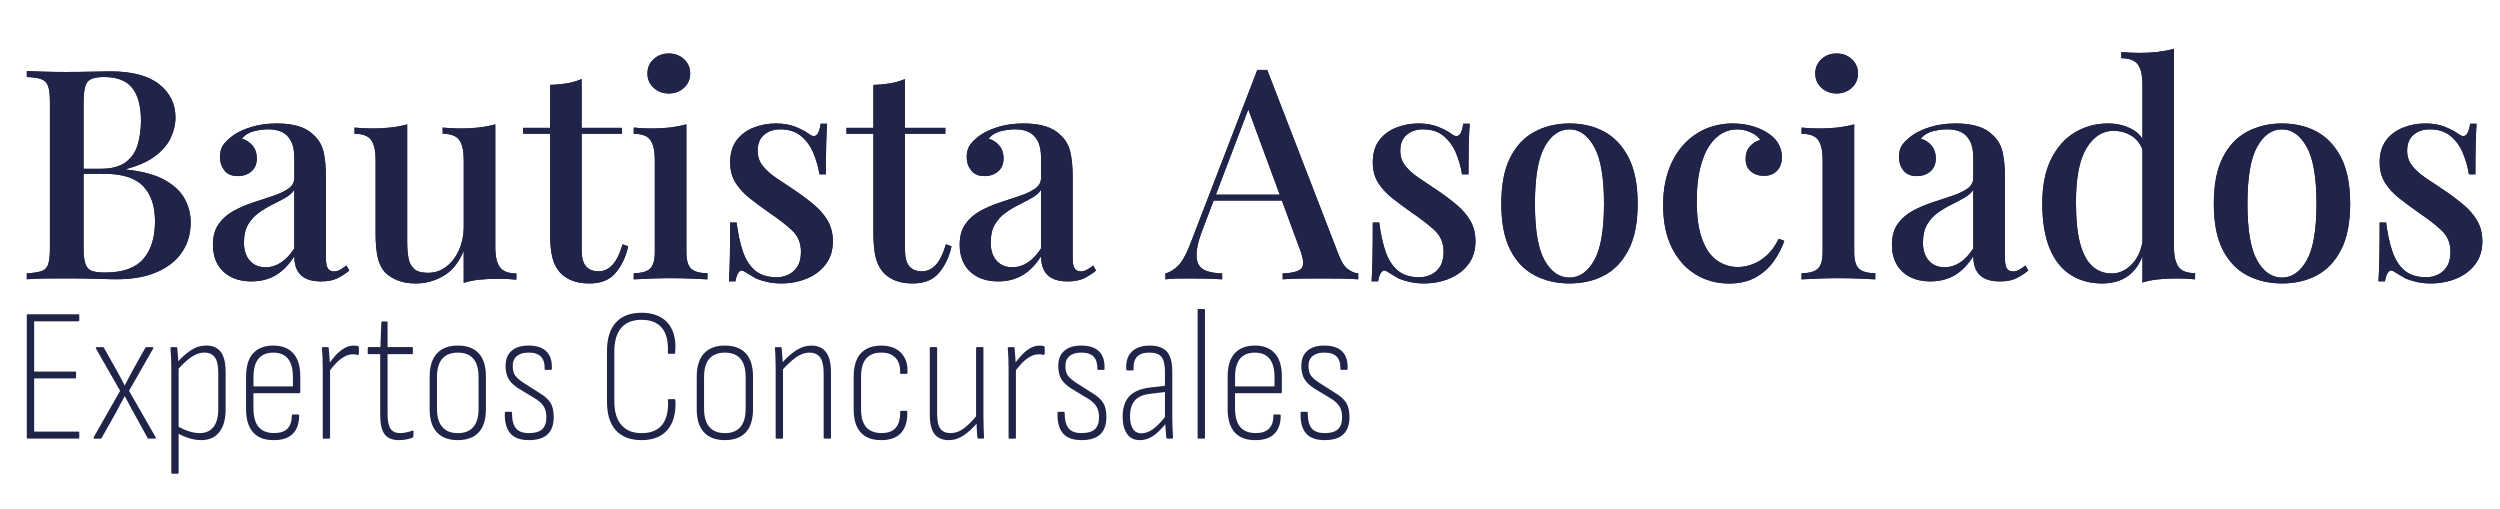 <svg xmlns="http://www.w3.org/2000/svg" width="280" height="57" viewBox="0 0 280 57" fill="none"><path d="M3.004 7.963C3.507 7.986 4.157 8.009 4.955 8.028C5.753 8.051 6.544 8.062 7.331 8.062C8.378 8.062 9.381 8.051 10.33 8.028C11.279 8.005 11.953 7.994 12.346 7.994C14.793 7.994 16.623 8.477 17.834 9.442C19.048 10.408 19.653 11.651 19.653 13.164C19.653 13.931 19.471 14.695 19.112 15.452C18.753 16.208 18.167 16.889 17.357 17.493C16.548 18.097 15.477 18.576 14.146 18.926V18.991C15.98 19.188 17.425 19.584 18.473 20.177C19.521 20.77 20.266 21.477 20.701 22.302C21.139 23.126 21.355 23.985 21.355 24.886C21.355 26.183 21.026 27.308 20.372 28.262C19.717 29.216 18.772 29.957 17.535 30.485C16.302 31.014 14.819 31.276 13.095 31.276C12.614 31.276 11.888 31.261 10.916 31.227C9.944 31.192 8.768 31.177 7.395 31.177C6.563 31.177 5.75 31.181 4.952 31.192C4.154 31.204 3.503 31.23 3 31.276V30.619C3.741 30.573 4.301 30.485 4.672 30.356C5.042 30.223 5.288 29.961 5.409 29.566C5.53 29.17 5.591 28.577 5.591 27.787V11.457C5.591 10.643 5.527 10.046 5.394 9.663C5.262 9.279 5.012 9.016 4.641 8.872C4.271 8.728 3.722 8.648 3.004 8.625V7.963ZM11.658 8.625C10.697 8.625 10.073 8.811 9.789 9.184C9.505 9.556 9.362 10.316 9.362 11.457V27.794C9.362 28.562 9.426 29.144 9.558 29.539C9.691 29.934 9.925 30.197 10.262 30.33C10.602 30.463 11.098 30.527 11.752 30.527C13.719 30.527 15.145 30.029 16.03 29.03C16.919 28.03 17.361 26.608 17.361 24.765C17.361 23.073 16.919 21.766 16.034 20.846C15.148 19.922 13.688 19.462 11.658 19.462H8.48V18.903H11.298C12.501 18.903 13.428 18.656 14.086 18.162C14.74 17.668 15.19 17.01 15.428 16.185C15.67 15.361 15.788 14.479 15.788 13.532C15.788 11.909 15.466 10.681 14.819 9.86C14.176 9.035 13.121 8.625 11.658 8.625Z" fill="#212449"></path><path d="M28.174 31.515C27.255 31.515 26.469 31.341 25.814 30.987C25.16 30.634 24.668 30.155 24.339 29.539C24.01 28.923 23.848 28.22 23.848 27.429C23.848 26.464 24.067 25.677 24.502 25.073C24.937 24.468 25.5 23.982 26.189 23.605C26.877 23.233 27.607 22.921 28.386 22.666C29.162 22.416 29.895 22.172 30.584 21.94C31.272 21.708 31.839 21.442 32.289 21.134C32.736 20.827 32.963 20.42 32.963 19.914V17.675C32.963 16.885 32.838 16.254 32.584 15.782C32.331 15.311 31.994 14.977 31.567 14.779C31.14 14.581 30.633 14.482 30.043 14.482C29.54 14.482 29.006 14.555 28.435 14.695C27.868 14.84 27.418 15.117 27.093 15.535C27.573 15.668 27.97 15.927 28.288 16.311C28.605 16.695 28.764 17.174 28.764 17.744C28.764 18.36 28.56 18.842 28.159 19.192C27.755 19.542 27.248 19.72 26.635 19.72C25.958 19.72 25.455 19.508 25.126 19.078C24.797 18.648 24.634 18.151 24.634 17.58C24.634 16.987 24.782 16.505 25.077 16.132C25.372 15.76 25.758 15.406 26.242 15.079C26.767 14.729 27.437 14.433 28.258 14.19C29.078 13.95 29.99 13.829 30.996 13.829C31.934 13.829 32.751 13.931 33.439 14.14C34.127 14.349 34.702 14.684 35.16 15.144C35.705 15.649 36.068 16.28 36.242 17.037C36.416 17.793 36.503 18.713 36.503 19.789V28.881C36.503 29.429 36.575 29.82 36.715 30.052C36.858 30.284 37.093 30.398 37.418 30.398C37.637 30.398 37.849 30.345 38.057 30.235C38.265 30.124 38.511 29.961 38.795 29.74L39.124 30.299C38.666 30.672 38.201 30.968 37.732 31.189C37.263 31.409 36.665 31.519 35.947 31.519C35.247 31.519 34.68 31.409 34.241 31.189C33.802 30.968 33.481 30.649 33.273 30.235C33.065 29.816 32.963 29.303 32.963 28.687C32.395 29.611 31.718 30.314 30.932 30.797C30.141 31.272 29.222 31.515 28.174 31.515ZM29.748 29.934C30.36 29.934 30.932 29.759 31.469 29.406C32.006 29.056 32.501 28.528 32.959 27.825V21.271C32.717 21.621 32.369 21.925 31.911 22.176C31.453 22.431 30.962 22.685 30.436 22.951C29.91 23.214 29.415 23.518 28.946 23.856C28.477 24.198 28.087 24.631 27.781 25.156C27.475 25.684 27.323 26.354 27.323 27.167C27.323 28.022 27.543 28.699 27.978 29.193C28.416 29.687 29.003 29.934 29.748 29.934Z" fill="#212449"></path><path d="M55.474 13.928V27.73C55.474 28.718 55.645 29.448 55.981 29.919C56.322 30.39 56.938 30.626 57.834 30.626V31.318C57.157 31.253 56.48 31.219 55.803 31.219C55.081 31.219 54.393 31.253 53.738 31.318C53.084 31.383 52.483 31.504 51.934 31.679V28.091C51.389 29.41 50.629 30.349 49.657 30.907C48.685 31.466 47.664 31.747 46.594 31.747C45.784 31.747 45.096 31.633 44.529 31.401C43.961 31.17 43.492 30.869 43.118 30.497C42.724 30.06 42.452 29.493 42.297 28.802C42.146 28.11 42.066 27.235 42.066 26.183V17.881C42.066 16.892 41.904 16.163 41.575 15.691C41.246 15.22 40.625 14.984 39.706 14.984V14.292C40.406 14.357 41.083 14.391 41.737 14.391C42.46 14.391 43.148 14.353 43.802 14.277C44.457 14.201 45.058 14.087 45.606 13.931V27.102C45.606 27.741 45.648 28.323 45.739 28.847C45.826 29.375 46.034 29.79 46.363 30.098C46.692 30.406 47.214 30.558 47.936 30.558C48.7 30.558 49.385 30.326 49.986 29.866C50.588 29.406 51.06 28.779 51.412 27.988C51.76 27.197 51.938 26.308 51.938 25.32V17.881C51.938 16.892 51.775 16.163 51.446 15.691C51.117 15.22 50.497 14.984 49.578 14.984V14.292C50.278 14.357 50.955 14.391 51.609 14.391C52.331 14.391 53.02 14.353 53.674 14.277C54.328 14.197 54.926 14.079 55.474 13.928Z" fill="#212449"></path><path d="M65.142 8.853V14.319H69.665V14.977H65.142V27.92C65.142 28.82 65.304 29.455 65.633 29.832C65.962 30.204 66.431 30.39 67.044 30.39C67.611 30.39 68.118 30.159 68.568 29.698C69.015 29.239 69.404 28.459 69.733 27.361L70.357 27.593C70.096 28.756 69.631 29.74 68.965 30.542C68.3 31.345 67.32 31.744 66.03 31.744C65.289 31.744 64.665 31.648 64.162 31.462C63.659 31.276 63.224 31.006 62.85 30.656C62.369 30.151 62.04 29.547 61.866 28.843C61.692 28.14 61.605 27.209 61.605 26.042V14.98H58.591V14.323H61.605V9.514C62.282 9.492 62.918 9.431 63.508 9.332C64.094 9.233 64.639 9.073 65.142 8.853Z" fill="#212449"></path><path d="M76.874 13.928V28.224C76.874 29.147 77.055 29.771 77.415 30.101C77.774 30.432 78.383 30.596 79.234 30.596V31.287C78.863 31.265 78.288 31.238 77.513 31.204C76.738 31.17 75.944 31.154 75.138 31.154C74.351 31.154 73.561 31.17 72.763 31.204C71.965 31.238 71.371 31.265 70.978 31.287V30.596C71.829 30.596 72.438 30.432 72.797 30.101C73.156 29.771 73.338 29.147 73.338 28.224V17.881C73.338 16.892 73.175 16.163 72.846 15.691C72.517 15.22 71.897 14.984 70.978 14.984V14.292C71.677 14.357 72.354 14.391 73.009 14.391C73.75 14.391 74.446 14.353 75.089 14.277C75.732 14.197 76.329 14.079 76.874 13.928ZM74.907 5.991C75.584 5.991 76.152 6.203 76.613 6.633C77.071 7.063 77.301 7.595 77.301 8.229C77.301 8.868 77.071 9.4 76.613 9.826C76.155 10.255 75.584 10.468 74.907 10.468C74.23 10.468 73.663 10.255 73.201 9.826C72.744 9.396 72.513 8.864 72.513 8.229C72.513 7.595 72.744 7.059 73.201 6.633C73.663 6.203 74.23 5.991 74.907 5.991Z" fill="#212449"></path><path d="M86.901 13.829C87.774 13.829 88.534 13.966 89.177 14.239C89.82 14.513 90.286 14.76 90.569 14.98C91.292 15.55 91.738 15.178 91.912 13.859H92.634C92.589 14.475 92.559 15.216 92.536 16.083C92.513 16.949 92.502 18.097 92.502 19.527H91.78C91.647 18.713 91.424 17.922 91.106 17.155C90.789 16.387 90.331 15.748 89.73 15.243C89.128 14.737 88.349 14.486 87.385 14.486C86.662 14.486 86.061 14.691 85.581 15.094C85.1 15.501 84.858 16.098 84.858 16.889C84.858 17.546 85.055 18.12 85.448 18.603C85.841 19.086 86.348 19.538 86.972 19.952C87.597 20.37 88.266 20.819 88.988 21.302C89.798 21.849 90.524 22.393 91.167 22.932C91.81 23.472 92.324 24.069 92.706 24.727C93.088 25.384 93.281 26.156 93.281 27.034C93.281 28.045 93.013 28.9 92.479 29.604C91.942 30.307 91.239 30.839 90.365 31.2C89.491 31.561 88.531 31.744 87.479 31.744C86.954 31.744 86.462 31.694 86.004 31.595C85.546 31.497 85.119 31.371 84.726 31.215C84.484 31.082 84.249 30.945 84.022 30.805C83.792 30.66 83.568 30.523 83.349 30.394C83.13 30.242 82.933 30.261 82.759 30.459C82.585 30.656 82.453 31.006 82.366 31.512H81.643C81.689 30.808 81.719 29.953 81.742 28.942C81.764 27.931 81.776 26.593 81.776 24.924H82.498C82.649 26.133 82.88 27.197 83.186 28.121C83.493 29.045 83.947 29.763 84.548 30.28C85.149 30.797 85.974 31.055 87.022 31.055C87.438 31.055 87.85 30.96 88.266 30.774C88.682 30.588 89.026 30.288 89.299 29.87C89.571 29.451 89.707 28.893 89.707 28.189C89.707 27.224 89.374 26.426 88.709 25.802C88.043 25.175 87.184 24.514 86.137 23.811C85.395 23.282 84.688 22.761 84.022 22.244C83.357 21.727 82.816 21.146 82.4 20.5C81.984 19.854 81.776 19.078 81.776 18.177C81.776 17.189 82.01 16.375 82.479 15.741C82.948 15.106 83.576 14.627 84.363 14.308C85.165 13.988 86.008 13.829 86.901 13.829Z" fill="#212449"></path><path d="M101.356 8.853V14.319H105.88V14.977H101.356V27.92C101.356 28.82 101.519 29.455 101.848 29.832C102.177 30.204 102.646 30.39 103.259 30.39C103.826 30.39 104.333 30.159 104.783 29.698C105.229 29.239 105.619 28.459 105.948 27.361L106.572 27.593C106.311 28.756 105.846 29.74 105.18 30.542C104.514 31.345 103.535 31.744 102.245 31.744C101.504 31.744 100.88 31.648 100.376 31.462C99.873 31.276 99.439 31.006 99.064 30.656C98.584 30.151 98.255 29.547 98.081 28.843C97.907 28.14 97.82 27.209 97.82 26.042V14.98H94.805V14.323H97.82V9.514C98.497 9.492 99.132 9.431 99.722 9.332C100.305 9.233 100.853 9.073 101.356 8.853Z" fill="#212449"></path><path d="M111.81 31.515C110.891 31.515 110.104 31.341 109.45 30.987C108.796 30.634 108.304 30.155 107.975 29.539C107.646 28.923 107.483 28.22 107.483 27.429C107.483 26.464 107.703 25.677 108.138 25.073C108.573 24.468 109.136 23.982 109.824 23.605C110.513 23.233 111.243 22.921 112.022 22.666C112.797 22.416 113.531 22.172 114.219 21.94C114.908 21.708 115.475 21.442 115.925 21.134C116.371 20.827 116.598 20.42 116.598 19.914V17.675C116.598 16.885 116.474 16.254 116.22 15.782C115.967 15.311 115.63 14.977 115.203 14.779C114.775 14.581 114.269 14.482 113.679 14.482C113.175 14.482 112.642 14.555 112.071 14.695C111.504 14.84 111.054 15.117 110.728 15.535C111.209 15.668 111.606 15.927 111.924 16.311C112.241 16.695 112.4 17.174 112.4 17.744C112.4 18.36 112.196 18.842 111.795 19.192C111.39 19.542 110.883 19.72 110.271 19.72C109.594 19.72 109.091 19.508 108.762 19.078C108.433 18.648 108.27 18.151 108.27 17.58C108.27 16.987 108.417 16.505 108.712 16.132C109.008 15.76 109.393 15.406 109.877 15.079C110.403 14.729 111.073 14.433 111.893 14.19C112.714 13.95 113.626 13.829 114.632 13.829C115.57 13.829 116.387 13.931 117.075 14.14C117.763 14.349 118.338 14.684 118.796 15.144C119.34 15.649 119.704 16.28 119.878 17.037C120.052 17.793 120.139 18.713 120.139 19.789V28.881C120.139 29.429 120.21 29.82 120.35 30.052C120.494 30.284 120.729 30.398 121.054 30.398C121.273 30.398 121.485 30.345 121.693 30.235C121.901 30.124 122.147 29.961 122.431 29.74L122.76 30.299C122.302 30.672 121.837 30.968 121.368 31.189C120.899 31.409 120.301 31.519 119.583 31.519C118.883 31.519 118.315 31.409 117.877 31.189C117.438 30.968 117.117 30.649 116.909 30.235C116.7 29.816 116.598 29.303 116.598 28.687C116.031 29.611 115.354 30.314 114.567 30.797C113.777 31.272 112.858 31.515 111.81 31.515ZM113.383 29.934C113.996 29.934 114.567 29.759 115.104 29.406C115.641 29.056 116.137 28.528 116.595 27.825V21.271C116.353 21.621 116.005 21.925 115.547 22.176C115.089 22.431 114.598 22.685 114.072 22.951C113.546 23.214 113.051 23.518 112.582 23.856C112.113 24.198 111.723 24.631 111.417 25.156C111.11 25.684 110.959 26.354 110.959 27.167C110.959 28.022 111.178 28.699 111.613 29.193C112.048 29.687 112.638 29.934 113.383 29.934Z" fill="#212449"></path><path d="M141.928 7.834L149.923 28.52C150.23 29.334 150.585 29.881 150.99 30.166C151.395 30.451 151.769 30.607 152.121 30.626V31.284C151.595 31.238 150.979 31.212 150.267 31.2C149.556 31.189 148.842 31.185 148.119 31.185C147.2 31.185 146.349 31.189 145.562 31.2C144.776 31.212 144.14 31.238 143.66 31.284V30.626C144.776 30.581 145.479 30.39 145.774 30.048C146.069 29.706 145.997 28.976 145.562 27.859L139.662 11.852L140.188 11.259L134.749 25.555C134.356 26.544 134.121 27.369 134.046 28.026C133.97 28.684 134.023 29.201 134.208 29.573C134.394 29.946 134.715 30.212 135.177 30.364C135.634 30.516 136.201 30.607 136.882 30.626V31.284C136.228 31.238 135.566 31.212 134.9 31.2C134.235 31.189 133.607 31.185 133.017 31.185C132.491 31.185 132.03 31.189 131.625 31.2C131.22 31.212 130.853 31.238 130.528 31.284V30.626C130.986 30.516 131.447 30.242 131.905 29.801C132.363 29.364 132.801 28.615 133.217 27.562L140.82 7.834C140.994 7.834 141.179 7.834 141.376 7.834C141.568 7.834 141.754 7.834 141.928 7.834ZM145.37 21.8V22.457H135.604L135.933 21.8H145.37Z" fill="#212449"></path><path d="M158.872 13.829C159.746 13.829 160.506 13.966 161.149 14.239C161.792 14.513 162.257 14.76 162.541 14.98C163.263 15.55 163.709 15.178 163.883 13.859H164.606C164.56 14.475 164.53 15.216 164.507 16.083C164.485 16.949 164.473 18.097 164.473 19.527H163.751C163.619 18.713 163.396 17.922 163.078 17.155C162.76 16.387 162.302 15.748 161.701 15.243C161.1 14.737 160.321 14.486 159.356 14.486C158.634 14.486 158.036 14.691 157.552 15.094C157.072 15.501 156.83 16.098 156.83 16.889C156.83 17.546 157.026 18.12 157.42 18.603C157.813 19.086 158.32 19.538 158.944 19.952C159.568 20.37 160.237 20.819 160.96 21.302C161.769 21.849 162.495 22.393 163.138 22.932C163.781 23.472 164.296 24.069 164.678 24.727C165.06 25.384 165.253 26.156 165.253 27.034C165.253 28.045 164.984 28.9 164.451 29.604C163.914 30.307 163.21 30.839 162.337 31.2C161.463 31.561 160.502 31.744 159.454 31.744C158.929 31.744 158.437 31.694 157.979 31.595C157.522 31.497 157.094 31.371 156.701 31.215C156.459 31.082 156.224 30.945 155.998 30.805C155.767 30.66 155.544 30.523 155.324 30.394C155.105 30.242 154.908 30.261 154.734 30.459C154.56 30.656 154.428 31.006 154.341 31.512H153.619C153.664 30.808 153.694 29.953 153.717 28.942C153.74 27.931 153.751 26.593 153.751 24.924H154.473C154.625 26.133 154.855 27.197 155.162 28.121C155.468 29.045 155.922 29.763 156.523 30.28C157.125 30.797 157.949 31.055 158.997 31.055C159.413 31.055 159.829 30.96 160.241 30.774C160.657 30.588 161.001 30.288 161.274 29.87C161.546 29.451 161.682 28.893 161.682 28.189C161.682 27.224 161.349 26.426 160.684 25.802C160.018 25.179 159.159 24.514 158.112 23.811C157.37 23.282 156.663 22.761 155.998 22.244C155.332 21.727 154.791 21.146 154.375 20.5C153.959 19.854 153.751 19.078 153.751 18.177C153.751 17.189 153.985 16.375 154.454 15.741C154.923 15.106 155.551 14.627 156.338 14.308C157.132 13.988 157.976 13.829 158.872 13.829Z" fill="#212449"></path><path d="M175.782 13.829C177.246 13.829 178.547 14.136 179.682 14.752C180.816 15.368 181.724 16.334 182.401 17.649C183.078 18.968 183.419 20.69 183.419 22.818C183.419 24.947 183.078 26.665 182.401 27.973C181.724 29.28 180.816 30.235 179.682 30.839C178.547 31.443 177.246 31.744 175.782 31.744C174.341 31.744 173.04 31.443 171.883 30.839C170.725 30.235 169.814 29.28 169.145 27.973C168.479 26.665 168.146 24.947 168.146 22.818C168.146 20.69 168.479 18.964 169.145 17.649C169.81 16.33 170.722 15.364 171.883 14.752C173.04 14.136 174.341 13.829 175.782 13.829ZM175.782 14.486C174.648 14.486 173.717 15.14 172.995 16.448C172.272 17.755 171.913 19.88 171.913 22.822C171.913 25.764 172.272 27.878 172.995 29.163C173.717 30.447 174.644 31.09 175.782 31.09C176.898 31.09 177.821 30.447 178.551 29.163C179.281 27.878 179.648 25.764 179.648 22.822C179.648 19.88 179.281 17.755 178.551 16.448C177.817 15.14 176.894 14.486 175.782 14.486Z" fill="#212449"></path><path d="M194.069 13.829C194.81 13.829 195.522 13.924 196.199 14.11C196.876 14.296 197.466 14.555 197.969 14.885C198.494 15.216 198.891 15.611 199.164 16.071C199.436 16.531 199.572 17.037 199.572 17.588C199.572 18.246 199.387 18.762 199.016 19.135C198.646 19.508 198.165 19.694 197.575 19.694C196.985 19.694 196.494 19.53 196.1 19.2C195.707 18.869 195.51 18.398 195.51 17.782C195.51 17.212 195.673 16.744 196.002 16.383C196.331 16.022 196.713 15.786 197.148 15.676C196.951 15.345 196.607 15.068 196.115 14.836C195.624 14.604 195.094 14.49 194.527 14.49C193.937 14.49 193.373 14.642 192.84 14.95C192.303 15.258 191.83 15.729 191.414 16.368C190.998 17.006 190.665 17.827 190.416 18.839C190.162 19.85 190.037 21.066 190.037 22.495C190.037 24.339 190.249 25.806 190.677 26.893C191.104 27.98 191.664 28.756 192.363 29.216C193.063 29.676 193.816 29.908 194.625 29.908C195.151 29.908 195.692 29.809 196.248 29.611C196.804 29.413 197.341 29.083 197.855 28.623C198.37 28.163 198.823 27.536 199.217 26.745L199.841 26.977C199.599 27.703 199.224 28.436 198.71 29.185C198.196 29.93 197.526 30.546 196.694 31.029C195.862 31.512 194.848 31.755 193.646 31.755C192.269 31.755 191.024 31.413 189.909 30.732C188.793 30.052 187.908 29.06 187.254 27.752C186.599 26.445 186.27 24.848 186.27 22.959C186.27 21.116 186.603 19.508 187.269 18.135C187.934 16.763 188.857 15.703 190.037 14.958C191.217 14.201 192.56 13.829 194.069 13.829Z" fill="#212449"></path><path d="M207.67 13.928V28.224C207.67 29.147 207.852 29.771 208.211 30.101C208.57 30.432 209.179 30.596 210.03 30.596V31.287C209.659 31.265 209.085 31.238 208.309 31.204C207.534 31.17 206.74 31.154 205.934 31.154C205.147 31.154 204.357 31.17 203.559 31.204C202.761 31.238 202.167 31.265 201.774 31.287V30.596C202.625 30.596 203.233 30.432 203.593 30.101C203.952 29.771 204.134 29.147 204.134 28.224V17.881C204.134 16.892 203.971 16.163 203.642 15.691C203.313 15.22 202.693 14.984 201.774 14.984V14.292C202.473 14.357 203.15 14.391 203.805 14.391C204.546 14.391 205.242 14.353 205.885 14.277C206.528 14.197 207.122 14.079 207.67 13.928ZM205.703 5.991C206.38 5.991 206.948 6.203 207.409 6.633C207.867 7.063 208.097 7.595 208.097 8.229C208.097 8.868 207.867 9.4 207.409 9.826C206.951 10.255 206.38 10.468 205.703 10.468C205.026 10.468 204.459 10.255 203.997 9.826C203.54 9.396 203.309 8.864 203.309 8.229C203.309 7.595 203.54 7.059 203.997 6.633C204.459 6.203 205.026 5.991 205.703 5.991Z" fill="#212449"></path><path d="M216.222 31.515C215.303 31.515 214.516 31.341 213.862 30.987C213.207 30.634 212.716 30.155 212.386 29.539C212.057 28.923 211.895 28.22 211.895 27.429C211.895 26.464 212.114 25.677 212.549 25.073C212.984 24.468 213.548 23.982 214.236 23.605C214.924 23.233 215.654 22.921 216.433 22.666C217.209 22.416 217.943 22.172 218.631 21.94C219.319 21.708 219.887 21.442 220.337 21.134C220.783 20.827 221.01 20.42 221.01 19.914V17.675C221.01 16.885 220.885 16.254 220.632 15.782C220.378 15.311 220.042 14.977 219.614 14.779C219.187 14.581 218.68 14.482 218.09 14.482C217.587 14.482 217.054 14.555 216.483 14.695C215.915 14.84 215.465 15.117 215.14 15.535C215.62 15.668 216.017 15.927 216.335 16.311C216.653 16.695 216.812 17.174 216.812 17.744C216.812 18.36 216.607 18.842 216.206 19.192C215.802 19.542 215.295 19.72 214.682 19.72C214.005 19.72 213.502 19.508 213.173 19.078C212.844 18.648 212.681 18.151 212.681 17.58C212.681 16.987 212.829 16.505 213.124 16.132C213.419 15.76 213.805 15.406 214.289 15.079C214.815 14.729 215.484 14.433 216.305 14.19C217.126 13.95 218.037 13.829 219.043 13.829C219.981 13.829 220.798 13.931 221.486 14.14C222.175 14.349 222.75 14.684 223.207 15.144C223.752 15.649 224.115 16.28 224.289 17.037C224.463 17.793 224.55 18.713 224.55 19.789V28.881C224.55 29.429 224.622 29.82 224.762 30.052C224.906 30.284 225.14 30.398 225.465 30.398C225.685 30.398 225.896 30.345 226.105 30.235C226.313 30.124 226.558 29.961 226.842 29.74L227.171 30.299C226.713 30.672 226.248 30.968 225.779 31.189C225.31 31.409 224.713 31.519 223.994 31.519C223.294 31.519 222.727 31.409 222.288 31.189C221.85 30.968 221.528 30.649 221.32 30.235C221.112 29.816 221.01 29.303 221.01 28.687C220.443 29.611 219.766 30.314 218.979 30.797C218.188 31.272 217.269 31.515 216.222 31.515ZM217.795 29.934C218.408 29.934 218.979 29.759 219.516 29.406C220.053 29.056 220.548 28.528 221.006 27.825V21.271C220.764 21.621 220.416 21.925 219.958 22.176C219.501 22.431 219.009 22.685 218.483 22.951C217.958 23.214 217.462 23.518 216.993 23.856C216.524 24.198 216.135 24.631 215.828 25.156C215.522 25.684 215.371 26.354 215.371 27.167C215.371 28.022 215.59 28.699 216.025 29.193C216.464 29.687 217.054 29.934 217.795 29.934Z" fill="#212449"></path><path d="M236.116 13.829C237.077 13.829 237.958 14.038 238.756 14.456C239.554 14.874 240.117 15.577 240.443 16.566L240.049 16.927C239.743 16.136 239.297 15.558 238.707 15.197C238.117 14.836 237.451 14.653 236.706 14.653C235.462 14.653 234.444 15.319 233.657 16.645C232.871 17.976 232.489 20.021 232.511 22.788C232.511 24.613 232.663 26.099 232.969 27.251C233.275 28.402 233.729 29.254 234.331 29.805C234.932 30.352 235.658 30.63 236.509 30.63C237.36 30.63 238.132 30.269 238.82 29.543C239.509 28.817 239.917 27.775 240.049 26.414L240.344 27.106C240.125 28.6 239.603 29.748 238.771 30.546C237.939 31.345 236.827 31.747 235.428 31.747C234.096 31.747 232.92 31.424 231.903 30.774C230.885 30.128 230.106 29.14 229.558 27.809C229.013 26.483 228.737 24.806 228.737 22.788C228.737 20.789 229.07 19.128 229.735 17.797C230.401 16.471 231.294 15.475 232.406 14.817C233.525 14.156 234.762 13.829 236.116 13.829ZM243.487 5.462V27.695C243.487 28.684 243.658 29.413 243.994 29.885C244.331 30.356 244.951 30.592 245.848 30.592V31.284C245.17 31.219 244.493 31.185 243.816 31.185C243.075 31.185 242.379 31.219 241.736 31.284C241.093 31.348 240.496 31.47 239.951 31.645V9.415C239.951 8.427 239.781 7.697 239.444 7.226C239.104 6.755 238.487 6.519 237.591 6.519V5.827C238.291 5.892 238.968 5.926 239.622 5.926C240.344 5.926 241.033 5.888 241.687 5.812C242.341 5.732 242.943 5.614 243.487 5.462Z" fill="#212449"></path><path d="M255.583 13.829C257.047 13.829 258.348 14.136 259.482 14.752C260.617 15.368 261.525 16.334 262.202 17.649C262.879 18.968 263.219 20.69 263.219 22.818C263.219 24.947 262.879 26.665 262.202 27.973C261.525 29.28 260.617 30.235 259.482 30.839C258.348 31.443 257.047 31.744 255.583 31.744C254.142 31.744 252.841 31.443 251.683 30.839C250.526 30.235 249.614 29.28 248.945 27.973C248.279 26.665 247.947 24.947 247.947 22.818C247.947 20.69 248.279 18.964 248.945 17.649C249.611 16.33 250.522 15.364 251.683 14.752C252.841 14.136 254.142 13.829 255.583 13.829ZM255.583 14.486C254.448 14.486 253.518 15.14 252.795 16.448C252.073 17.755 251.714 19.88 251.714 22.822C251.714 25.764 252.073 27.878 252.795 29.163C253.518 30.447 254.444 31.09 255.583 31.09C256.699 31.09 257.621 30.447 258.351 29.163C259.081 27.878 259.448 25.764 259.448 22.822C259.448 19.88 259.081 17.755 258.351 16.448C257.618 15.14 256.695 14.486 255.583 14.486Z" fill="#212449"></path><path d="M271.642 13.829C272.516 13.829 273.276 13.966 273.919 14.239C274.562 14.513 275.027 14.76 275.311 14.98C276.033 15.55 276.48 15.178 276.654 13.859H277.376C277.331 14.475 277.3 15.216 277.278 16.083C277.255 16.949 277.244 18.097 277.244 19.527H276.521C276.389 18.713 276.166 17.922 275.848 17.155C275.53 16.387 275.073 15.748 274.471 15.243C273.87 14.737 273.091 14.486 272.126 14.486C271.404 14.486 270.802 14.691 270.322 15.094C269.842 15.501 269.6 16.098 269.6 16.889C269.6 17.546 269.796 18.12 270.19 18.603C270.583 19.086 271.09 19.538 271.714 19.952C272.338 20.37 273.008 20.819 273.73 21.302C274.539 21.849 275.265 22.393 275.908 22.932C276.551 23.472 277.066 24.069 277.448 24.727C277.83 25.384 278.023 26.156 278.023 27.034C278.023 28.045 277.754 28.9 277.221 29.604C276.684 30.307 275.98 30.839 275.107 31.2C274.233 31.561 273.272 31.744 272.225 31.744C271.699 31.744 271.207 31.694 270.75 31.595C270.292 31.497 269.864 31.371 269.471 31.215C269.229 31.082 268.995 30.945 268.768 30.805C268.537 30.66 268.314 30.523 268.094 30.394C267.875 30.242 267.678 30.261 267.504 30.459C267.33 30.656 267.198 31.006 267.111 31.512H266.389C266.434 30.808 266.464 29.953 266.487 28.942C266.51 27.931 266.521 26.593 266.521 24.924H267.243C267.395 26.133 267.625 27.197 267.932 28.121C268.238 29.045 268.692 29.763 269.293 30.28C269.895 30.797 270.719 31.055 271.767 31.055C272.183 31.055 272.599 30.96 273.011 30.774C273.427 30.588 273.772 30.288 274.044 29.87C274.316 29.451 274.452 28.893 274.452 28.189C274.452 27.224 274.119 26.426 273.454 25.802C272.788 25.175 271.93 24.514 270.882 23.811C270.141 23.282 269.433 22.761 268.768 22.244C268.102 21.727 267.561 21.146 267.145 20.5C266.729 19.854 266.521 19.078 266.521 18.177C266.521 17.189 266.756 16.375 267.225 15.741C267.694 15.106 268.321 14.627 269.108 14.308C269.902 13.988 270.746 13.829 271.642 13.829Z" fill="#212449"></path><path d="M3.004 7.963C3.507 7.986 4.157 8.009 4.955 8.028C5.753 8.051 6.544 8.062 7.331 8.062C8.378 8.062 9.381 8.051 10.33 8.028C11.279 8.005 11.953 7.994 12.346 7.994C14.793 7.994 16.623 8.477 17.834 9.442C19.048 10.408 19.653 11.651 19.653 13.164C19.653 13.931 19.471 14.695 19.112 15.452C18.753 16.208 18.167 16.889 17.357 17.493C16.548 18.097 15.477 18.576 14.146 18.926V18.991C15.98 19.188 17.425 19.584 18.473 20.177C19.521 20.77 20.266 21.477 20.701 22.302C21.139 23.126 21.355 23.985 21.355 24.886C21.355 26.183 21.026 27.308 20.372 28.262C19.717 29.216 18.772 29.957 17.535 30.485C16.302 31.014 14.819 31.276 13.095 31.276C12.614 31.276 11.888 31.261 10.916 31.227C9.944 31.192 8.768 31.177 7.395 31.177C6.563 31.177 5.75 31.181 4.952 31.192C4.154 31.204 3.503 31.23 3 31.276V30.619C3.741 30.573 4.301 30.485 4.672 30.356C5.042 30.223 5.288 29.961 5.409 29.566C5.53 29.17 5.591 28.577 5.591 27.787V11.457C5.591 10.643 5.527 10.046 5.394 9.663C5.262 9.279 5.012 9.016 4.641 8.872C4.271 8.728 3.722 8.648 3.004 8.625V7.963ZM11.658 8.625C10.697 8.625 10.073 8.811 9.789 9.184C9.505 9.556 9.362 10.316 9.362 11.457V27.794C9.362 28.562 9.426 29.144 9.558 29.539C9.691 29.934 9.925 30.197 10.262 30.33C10.602 30.463 11.098 30.527 11.752 30.527C13.719 30.527 15.145 30.029 16.03 29.03C16.919 28.03 17.361 26.608 17.361 24.765C17.361 23.073 16.919 21.766 16.034 20.846C15.148 19.922 13.688 19.462 11.658 19.462H8.48V18.903H11.298C12.501 18.903 13.428 18.656 14.086 18.162C14.74 17.668 15.19 17.01 15.428 16.185C15.67 15.361 15.788 14.479 15.788 13.532C15.788 11.909 15.466 10.681 14.819 9.86C14.176 9.035 13.121 8.625 11.658 8.625Z" fill="#212449"></path><path d="M28.174 31.515C27.255 31.515 26.469 31.341 25.814 30.987C25.16 30.634 24.668 30.155 24.339 29.539C24.01 28.923 23.848 28.22 23.848 27.429C23.848 26.464 24.067 25.677 24.502 25.073C24.937 24.468 25.5 23.982 26.189 23.605C26.877 23.233 27.607 22.921 28.386 22.666C29.162 22.416 29.895 22.172 30.584 21.94C31.272 21.708 31.839 21.442 32.289 21.134C32.736 20.827 32.963 20.42 32.963 19.914V17.675C32.963 16.885 32.838 16.254 32.584 15.782C32.331 15.311 31.994 14.977 31.567 14.779C31.14 14.581 30.633 14.482 30.043 14.482C29.54 14.482 29.006 14.555 28.435 14.695C27.868 14.84 27.418 15.117 27.093 15.535C27.573 15.668 27.97 15.927 28.288 16.311C28.605 16.695 28.764 17.174 28.764 17.744C28.764 18.36 28.56 18.842 28.159 19.192C27.755 19.542 27.248 19.72 26.635 19.72C25.958 19.72 25.455 19.508 25.126 19.078C24.797 18.648 24.634 18.151 24.634 17.58C24.634 16.987 24.782 16.505 25.077 16.132C25.372 15.76 25.758 15.406 26.242 15.079C26.767 14.729 27.437 14.433 28.258 14.19C29.078 13.95 29.99 13.829 30.996 13.829C31.934 13.829 32.751 13.931 33.439 14.14C34.127 14.349 34.702 14.684 35.16 15.144C35.705 15.649 36.068 16.28 36.242 17.037C36.416 17.793 36.503 18.713 36.503 19.789V28.881C36.503 29.429 36.575 29.82 36.715 30.052C36.858 30.284 37.093 30.398 37.418 30.398C37.637 30.398 37.849 30.345 38.057 30.235C38.265 30.124 38.511 29.961 38.795 29.74L39.124 30.299C38.666 30.672 38.201 30.968 37.732 31.189C37.263 31.409 36.665 31.519 35.947 31.519C35.247 31.519 34.68 31.409 34.241 31.189C33.802 30.968 33.481 30.649 33.273 30.235C33.065 29.816 32.963 29.303 32.963 28.687C32.395 29.611 31.718 30.314 30.932 30.797C30.141 31.272 29.222 31.515 28.174 31.515ZM29.748 29.934C30.36 29.934 30.932 29.759 31.469 29.406C32.006 29.056 32.501 28.528 32.959 27.825V21.271C32.717 21.621 32.369 21.925 31.911 22.176C31.453 22.431 30.962 22.685 30.436 22.951C29.91 23.214 29.415 23.518 28.946 23.856C28.477 24.198 28.087 24.631 27.781 25.156C27.475 25.684 27.323 26.354 27.323 27.167C27.323 28.022 27.543 28.699 27.978 29.193C28.416 29.687 29.003 29.934 29.748 29.934Z" fill="#212449"></path><path d="M55.474 13.928V27.73C55.474 28.718 55.645 29.448 55.981 29.919C56.322 30.39 56.938 30.626 57.834 30.626V31.318C57.157 31.253 56.48 31.219 55.803 31.219C55.081 31.219 54.393 31.253 53.738 31.318C53.084 31.383 52.483 31.504 51.934 31.679V28.091C51.389 29.41 50.629 30.349 49.657 30.907C48.685 31.466 47.664 31.747 46.594 31.747C45.784 31.747 45.096 31.633 44.529 31.401C43.961 31.17 43.492 30.869 43.118 30.497C42.724 30.06 42.452 29.493 42.297 28.802C42.146 28.11 42.066 27.235 42.066 26.183V17.881C42.066 16.892 41.904 16.163 41.575 15.691C41.246 15.22 40.625 14.984 39.706 14.984V14.292C40.406 14.357 41.083 14.391 41.737 14.391C42.46 14.391 43.148 14.353 43.802 14.277C44.457 14.201 45.058 14.087 45.606 13.931V27.102C45.606 27.741 45.648 28.323 45.739 28.847C45.826 29.375 46.034 29.79 46.363 30.098C46.692 30.406 47.214 30.558 47.936 30.558C48.7 30.558 49.385 30.326 49.986 29.866C50.588 29.406 51.06 28.779 51.412 27.988C51.76 27.197 51.938 26.308 51.938 25.32V17.881C51.938 16.892 51.775 16.163 51.446 15.691C51.117 15.22 50.497 14.984 49.578 14.984V14.292C50.278 14.357 50.955 14.391 51.609 14.391C52.331 14.391 53.02 14.353 53.674 14.277C54.328 14.197 54.926 14.079 55.474 13.928Z" fill="#212449"></path><path d="M65.142 8.853V14.319H69.665V14.977H65.142V27.92C65.142 28.82 65.304 29.455 65.633 29.832C65.962 30.204 66.431 30.39 67.044 30.39C67.611 30.39 68.118 30.159 68.568 29.698C69.015 29.239 69.404 28.459 69.733 27.361L70.357 27.593C70.096 28.756 69.631 29.74 68.965 30.542C68.3 31.345 67.32 31.744 66.03 31.744C65.289 31.744 64.665 31.648 64.162 31.462C63.659 31.276 63.224 31.006 62.85 30.656C62.369 30.151 62.04 29.547 61.866 28.843C61.692 28.14 61.605 27.209 61.605 26.042V14.98H58.591V14.323H61.605V9.514C62.282 9.492 62.918 9.431 63.508 9.332C64.094 9.233 64.639 9.073 65.142 8.853Z" fill="#212449"></path><path d="M76.874 13.928V28.224C76.874 29.147 77.055 29.771 77.415 30.101C77.774 30.432 78.383 30.596 79.234 30.596V31.287C78.863 31.265 78.288 31.238 77.513 31.204C76.738 31.17 75.944 31.154 75.138 31.154C74.351 31.154 73.561 31.17 72.763 31.204C71.965 31.238 71.371 31.265 70.978 31.287V30.596C71.829 30.596 72.438 30.432 72.797 30.101C73.156 29.771 73.338 29.147 73.338 28.224V17.881C73.338 16.892 73.175 16.163 72.846 15.691C72.517 15.22 71.897 14.984 70.978 14.984V14.292C71.677 14.357 72.354 14.391 73.009 14.391C73.75 14.391 74.446 14.353 75.089 14.277C75.732 14.197 76.329 14.079 76.874 13.928ZM74.907 5.991C75.584 5.991 76.152 6.203 76.613 6.633C77.071 7.063 77.301 7.595 77.301 8.229C77.301 8.868 77.071 9.4 76.613 9.826C76.155 10.255 75.584 10.468 74.907 10.468C74.23 10.468 73.663 10.255 73.201 9.826C72.744 9.396 72.513 8.864 72.513 8.229C72.513 7.595 72.744 7.059 73.201 6.633C73.663 6.203 74.23 5.991 74.907 5.991Z" fill="#212449"></path><path d="M86.901 13.829C87.774 13.829 88.534 13.966 89.177 14.239C89.82 14.513 90.286 14.76 90.569 14.98C91.292 15.55 91.738 15.178 91.912 13.859H92.634C92.589 14.475 92.559 15.216 92.536 16.083C92.513 16.949 92.502 18.097 92.502 19.527H91.78C91.647 18.713 91.424 17.922 91.106 17.155C90.789 16.387 90.331 15.748 89.73 15.243C89.128 14.737 88.349 14.486 87.385 14.486C86.662 14.486 86.061 14.691 85.581 15.094C85.1 15.501 84.858 16.098 84.858 16.889C84.858 17.546 85.055 18.12 85.448 18.603C85.841 19.086 86.348 19.538 86.972 19.952C87.597 20.37 88.266 20.819 88.988 21.302C89.798 21.849 90.524 22.393 91.167 22.932C91.81 23.472 92.324 24.069 92.706 24.727C93.088 25.384 93.281 26.156 93.281 27.034C93.281 28.045 93.013 28.9 92.479 29.604C91.942 30.307 91.239 30.839 90.365 31.2C89.491 31.561 88.531 31.744 87.479 31.744C86.954 31.744 86.462 31.694 86.004 31.595C85.546 31.497 85.119 31.371 84.726 31.215C84.484 31.082 84.249 30.945 84.022 30.805C83.792 30.66 83.568 30.523 83.349 30.394C83.13 30.242 82.933 30.261 82.759 30.459C82.585 30.656 82.453 31.006 82.366 31.512H81.643C81.689 30.808 81.719 29.953 81.742 28.942C81.764 27.931 81.776 26.593 81.776 24.924H82.498C82.649 26.133 82.88 27.197 83.186 28.121C83.493 29.045 83.947 29.763 84.548 30.28C85.149 30.797 85.974 31.055 87.022 31.055C87.438 31.055 87.85 30.96 88.266 30.774C88.682 30.588 89.026 30.288 89.299 29.87C89.571 29.451 89.707 28.893 89.707 28.189C89.707 27.224 89.374 26.426 88.709 25.802C88.043 25.175 87.184 24.514 86.137 23.811C85.395 23.282 84.688 22.761 84.022 22.244C83.357 21.727 82.816 21.146 82.4 20.5C81.984 19.854 81.776 19.078 81.776 18.177C81.776 17.189 82.01 16.375 82.479 15.741C82.948 15.106 83.576 14.627 84.363 14.308C85.165 13.988 86.008 13.829 86.901 13.829Z" fill="#212449"></path><path d="M101.356 8.853V14.319H105.88V14.977H101.356V27.92C101.356 28.82 101.519 29.455 101.848 29.832C102.177 30.204 102.646 30.39 103.259 30.39C103.826 30.39 104.333 30.159 104.783 29.698C105.229 29.239 105.619 28.459 105.948 27.361L106.572 27.593C106.311 28.756 105.846 29.74 105.18 30.542C104.514 31.345 103.535 31.744 102.245 31.744C101.504 31.744 100.88 31.648 100.376 31.462C99.873 31.276 99.439 31.006 99.064 30.656C98.584 30.151 98.255 29.547 98.081 28.843C97.907 28.14 97.82 27.209 97.82 26.042V14.98H94.805V14.323H97.82V9.514C98.497 9.492 99.132 9.431 99.722 9.332C100.305 9.233 100.853 9.073 101.356 8.853Z" fill="#212449"></path><path d="M111.81 31.515C110.891 31.515 110.104 31.341 109.45 30.987C108.796 30.634 108.304 30.155 107.975 29.539C107.646 28.923 107.483 28.22 107.483 27.429C107.483 26.464 107.703 25.677 108.138 25.073C108.573 24.468 109.136 23.982 109.824 23.605C110.513 23.233 111.243 22.921 112.022 22.666C112.797 22.416 113.531 22.172 114.219 21.94C114.908 21.708 115.475 21.442 115.925 21.134C116.371 20.827 116.598 20.42 116.598 19.914V17.675C116.598 16.885 116.474 16.254 116.22 15.782C115.967 15.311 115.63 14.977 115.203 14.779C114.775 14.581 114.269 14.482 113.679 14.482C113.175 14.482 112.642 14.555 112.071 14.695C111.504 14.84 111.054 15.117 110.728 15.535C111.209 15.668 111.606 15.927 111.924 16.311C112.241 16.695 112.4 17.174 112.4 17.744C112.4 18.36 112.196 18.842 111.795 19.192C111.39 19.542 110.883 19.72 110.271 19.72C109.594 19.72 109.091 19.508 108.762 19.078C108.433 18.648 108.27 18.151 108.27 17.58C108.27 16.987 108.417 16.505 108.712 16.132C109.008 15.76 109.393 15.406 109.877 15.079C110.403 14.729 111.073 14.433 111.893 14.19C112.714 13.95 113.626 13.829 114.632 13.829C115.57 13.829 116.387 13.931 117.075 14.14C117.763 14.349 118.338 14.684 118.796 15.144C119.34 15.649 119.704 16.28 119.878 17.037C120.052 17.793 120.139 18.713 120.139 19.789V28.881C120.139 29.429 120.21 29.82 120.35 30.052C120.494 30.284 120.729 30.398 121.054 30.398C121.273 30.398 121.485 30.345 121.693 30.235C121.901 30.124 122.147 29.961 122.431 29.74L122.76 30.299C122.302 30.672 121.837 30.968 121.368 31.189C120.899 31.409 120.301 31.519 119.583 31.519C118.883 31.519 118.315 31.409 117.877 31.189C117.438 30.968 117.117 30.649 116.909 30.235C116.7 29.816 116.598 29.303 116.598 28.687C116.031 29.611 115.354 30.314 114.567 30.797C113.777 31.272 112.858 31.515 111.81 31.515ZM113.383 29.934C113.996 29.934 114.567 29.759 115.104 29.406C115.641 29.056 116.137 28.528 116.595 27.825V21.271C116.353 21.621 116.005 21.925 115.547 22.176C115.089 22.431 114.598 22.685 114.072 22.951C113.546 23.214 113.051 23.518 112.582 23.856C112.113 24.198 111.723 24.631 111.417 25.156C111.11 25.684 110.959 26.354 110.959 27.167C110.959 28.022 111.178 28.699 111.613 29.193C112.048 29.687 112.638 29.934 113.383 29.934Z" fill="#212449"></path><path d="M141.928 7.834L149.923 28.52C150.23 29.334 150.585 29.881 150.99 30.166C151.395 30.451 151.769 30.607 152.121 30.626V31.284C151.595 31.238 150.979 31.212 150.267 31.2C149.556 31.189 148.842 31.185 148.119 31.185C147.2 31.185 146.349 31.189 145.562 31.2C144.776 31.212 144.14 31.238 143.66 31.284V30.626C144.776 30.581 145.479 30.39 145.774 30.048C146.069 29.706 145.997 28.976 145.562 27.859L139.662 11.852L140.188 11.259L134.749 25.555C134.356 26.544 134.121 27.369 134.046 28.026C133.97 28.684 134.023 29.201 134.208 29.573C134.394 29.946 134.715 30.212 135.177 30.364C135.634 30.516 136.201 30.607 136.882 30.626V31.284C136.228 31.238 135.566 31.212 134.9 31.2C134.235 31.189 133.607 31.185 133.017 31.185C132.491 31.185 132.03 31.189 131.625 31.2C131.22 31.212 130.853 31.238 130.528 31.284V30.626C130.986 30.516 131.447 30.242 131.905 29.801C132.363 29.364 132.801 28.615 133.217 27.562L140.82 7.834C140.994 7.834 141.179 7.834 141.376 7.834C141.568 7.834 141.754 7.834 141.928 7.834ZM145.37 21.8V22.457H135.604L135.933 21.8H145.37Z" fill="#212449"></path><path d="M158.872 13.829C159.746 13.829 160.506 13.966 161.149 14.239C161.792 14.513 162.257 14.76 162.541 14.98C163.263 15.55 163.709 15.178 163.883 13.859H164.606C164.56 14.475 164.53 15.216 164.507 16.083C164.485 16.949 164.473 18.097 164.473 19.527H163.751C163.619 18.713 163.396 17.922 163.078 17.155C162.76 16.387 162.302 15.748 161.701 15.243C161.1 14.737 160.321 14.486 159.356 14.486C158.634 14.486 158.036 14.691 157.552 15.094C157.072 15.501 156.83 16.098 156.83 16.889C156.83 17.546 157.026 18.12 157.42 18.603C157.813 19.086 158.32 19.538 158.944 19.952C159.568 20.37 160.237 20.819 160.96 21.302C161.769 21.849 162.495 22.393 163.138 22.932C163.781 23.472 164.296 24.069 164.678 24.727C165.06 25.384 165.253 26.156 165.253 27.034C165.253 28.045 164.984 28.9 164.451 29.604C163.914 30.307 163.21 30.839 162.337 31.2C161.463 31.561 160.502 31.744 159.454 31.744C158.929 31.744 158.437 31.694 157.979 31.595C157.522 31.497 157.094 31.371 156.701 31.215C156.459 31.082 156.224 30.945 155.998 30.805C155.767 30.66 155.544 30.523 155.324 30.394C155.105 30.242 154.908 30.261 154.734 30.459C154.56 30.656 154.428 31.006 154.341 31.512H153.619C153.664 30.808 153.694 29.953 153.717 28.942C153.74 27.931 153.751 26.593 153.751 24.924H154.473C154.625 26.133 154.855 27.197 155.162 28.121C155.468 29.045 155.922 29.763 156.523 30.28C157.125 30.797 157.949 31.055 158.997 31.055C159.413 31.055 159.829 30.96 160.241 30.774C160.657 30.588 161.001 30.288 161.274 29.87C161.546 29.451 161.682 28.893 161.682 28.189C161.682 27.224 161.349 26.426 160.684 25.802C160.018 25.179 159.159 24.514 158.112 23.811C157.37 23.282 156.663 22.761 155.998 22.244C155.332 21.727 154.791 21.146 154.375 20.5C153.959 19.854 153.751 19.078 153.751 18.177C153.751 17.189 153.985 16.375 154.454 15.741C154.923 15.106 155.551 14.627 156.338 14.308C157.132 13.988 157.976 13.829 158.872 13.829Z" fill="#212449"></path><path d="M175.782 13.829C177.246 13.829 178.547 14.136 179.682 14.752C180.816 15.368 181.724 16.334 182.401 17.649C183.078 18.968 183.419 20.69 183.419 22.818C183.419 24.947 183.078 26.665 182.401 27.973C181.724 29.28 180.816 30.235 179.682 30.839C178.547 31.443 177.246 31.744 175.782 31.744C174.341 31.744 173.04 31.443 171.883 30.839C170.725 30.235 169.814 29.28 169.145 27.973C168.479 26.665 168.146 24.947 168.146 22.818C168.146 20.69 168.479 18.964 169.145 17.649C169.81 16.33 170.722 15.364 171.883 14.752C173.04 14.136 174.341 13.829 175.782 13.829ZM175.782 14.486C174.648 14.486 173.717 15.14 172.995 16.448C172.272 17.755 171.913 19.88 171.913 22.822C171.913 25.764 172.272 27.878 172.995 29.163C173.717 30.447 174.644 31.09 175.782 31.09C176.898 31.09 177.821 30.447 178.551 29.163C179.281 27.878 179.648 25.764 179.648 22.822C179.648 19.88 179.281 17.755 178.551 16.448C177.817 15.14 176.894 14.486 175.782 14.486Z" fill="#212449"></path><path d="M194.069 13.829C194.81 13.829 195.522 13.924 196.199 14.11C196.876 14.296 197.466 14.555 197.969 14.885C198.494 15.216 198.891 15.611 199.164 16.071C199.436 16.531 199.572 17.037 199.572 17.588C199.572 18.246 199.387 18.762 199.016 19.135C198.646 19.508 198.165 19.694 197.575 19.694C196.985 19.694 196.494 19.53 196.1 19.2C195.707 18.869 195.51 18.398 195.51 17.782C195.51 17.212 195.673 16.744 196.002 16.383C196.331 16.022 196.713 15.786 197.148 15.676C196.951 15.345 196.607 15.068 196.115 14.836C195.624 14.604 195.094 14.49 194.527 14.49C193.937 14.49 193.373 14.642 192.84 14.95C192.303 15.258 191.83 15.729 191.414 16.368C190.998 17.006 190.665 17.827 190.416 18.839C190.162 19.85 190.037 21.066 190.037 22.495C190.037 24.339 190.249 25.806 190.677 26.893C191.104 27.98 191.664 28.756 192.363 29.216C193.063 29.676 193.816 29.908 194.625 29.908C195.151 29.908 195.692 29.809 196.248 29.611C196.804 29.413 197.341 29.083 197.855 28.623C198.37 28.163 198.823 27.536 199.217 26.745L199.841 26.977C199.599 27.703 199.224 28.436 198.71 29.185C198.196 29.93 197.526 30.546 196.694 31.029C195.862 31.512 194.848 31.755 193.646 31.755C192.269 31.755 191.024 31.413 189.909 30.732C188.793 30.052 187.908 29.06 187.254 27.752C186.599 26.445 186.27 24.848 186.27 22.959C186.27 21.116 186.603 19.508 187.269 18.135C187.934 16.763 188.857 15.703 190.037 14.958C191.217 14.201 192.56 13.829 194.069 13.829Z" fill="#212449"></path><path d="M207.67 13.928V28.224C207.67 29.147 207.852 29.771 208.211 30.101C208.57 30.432 209.179 30.596 210.03 30.596V31.287C209.659 31.265 209.085 31.238 208.309 31.204C207.534 31.17 206.74 31.154 205.934 31.154C205.147 31.154 204.357 31.17 203.559 31.204C202.761 31.238 202.167 31.265 201.774 31.287V30.596C202.625 30.596 203.233 30.432 203.593 30.101C203.952 29.771 204.134 29.147 204.134 28.224V17.881C204.134 16.892 203.971 16.163 203.642 15.691C203.313 15.22 202.693 14.984 201.774 14.984V14.292C202.473 14.357 203.15 14.391 203.805 14.391C204.546 14.391 205.242 14.353 205.885 14.277C206.528 14.197 207.122 14.079 207.67 13.928ZM205.703 5.991C206.38 5.991 206.948 6.203 207.409 6.633C207.867 7.063 208.097 7.595 208.097 8.229C208.097 8.868 207.867 9.4 207.409 9.826C206.951 10.255 206.38 10.468 205.703 10.468C205.026 10.468 204.459 10.255 203.997 9.826C203.54 9.396 203.309 8.864 203.309 8.229C203.309 7.595 203.54 7.059 203.997 6.633C204.459 6.203 205.026 5.991 205.703 5.991Z" fill="#212449"></path><path d="M216.222 31.515C215.303 31.515 214.516 31.341 213.862 30.987C213.207 30.634 212.716 30.155 212.386 29.539C212.057 28.923 211.895 28.22 211.895 27.429C211.895 26.464 212.114 25.677 212.549 25.073C212.984 24.468 213.548 23.982 214.236 23.605C214.924 23.233 215.654 22.921 216.433 22.666C217.209 22.416 217.943 22.172 218.631 21.94C219.319 21.708 219.887 21.442 220.337 21.134C220.783 20.827 221.01 20.42 221.01 19.914V17.675C221.01 16.885 220.885 16.254 220.632 15.782C220.378 15.311 220.042 14.977 219.614 14.779C219.187 14.581 218.68 14.482 218.09 14.482C217.587 14.482 217.054 14.555 216.483 14.695C215.915 14.84 215.465 15.117 215.14 15.535C215.62 15.668 216.017 15.927 216.335 16.311C216.653 16.695 216.812 17.174 216.812 17.744C216.812 18.36 216.607 18.842 216.206 19.192C215.802 19.542 215.295 19.72 214.682 19.72C214.005 19.72 213.502 19.508 213.173 19.078C212.844 18.648 212.681 18.151 212.681 17.58C212.681 16.987 212.829 16.505 213.124 16.132C213.419 15.76 213.805 15.406 214.289 15.079C214.815 14.729 215.484 14.433 216.305 14.19C217.126 13.95 218.037 13.829 219.043 13.829C219.981 13.829 220.798 13.931 221.486 14.14C222.175 14.349 222.75 14.684 223.207 15.144C223.752 15.649 224.115 16.28 224.289 17.037C224.463 17.793 224.55 18.713 224.55 19.789V28.881C224.55 29.429 224.622 29.82 224.762 30.052C224.906 30.284 225.14 30.398 225.465 30.398C225.685 30.398 225.896 30.345 226.105 30.235C226.313 30.124 226.558 29.961 226.842 29.74L227.171 30.299C226.713 30.672 226.248 30.968 225.779 31.189C225.31 31.409 224.713 31.519 223.994 31.519C223.294 31.519 222.727 31.409 222.288 31.189C221.85 30.968 221.528 30.649 221.32 30.235C221.112 29.816 221.01 29.303 221.01 28.687C220.443 29.611 219.766 30.314 218.979 30.797C218.188 31.272 217.269 31.515 216.222 31.515ZM217.795 29.934C218.408 29.934 218.979 29.759 219.516 29.406C220.053 29.056 220.548 28.528 221.006 27.825V21.271C220.764 21.621 220.416 21.925 219.958 22.176C219.501 22.431 219.009 22.685 218.483 22.951C217.958 23.214 217.462 23.518 216.993 23.856C216.524 24.198 216.135 24.631 215.828 25.156C215.522 25.684 215.371 26.354 215.371 27.167C215.371 28.022 215.59 28.699 216.025 29.193C216.464 29.687 217.054 29.934 217.795 29.934Z" fill="#212449"></path><path d="M236.116 13.829C237.077 13.829 237.958 14.038 238.756 14.456C239.554 14.874 240.117 15.577 240.443 16.566L240.049 16.927C239.743 16.136 239.297 15.558 238.707 15.197C238.117 14.836 237.451 14.653 236.706 14.653C235.462 14.653 234.444 15.319 233.657 16.645C232.871 17.976 232.489 20.021 232.511 22.788C232.511 24.613 232.663 26.099 232.969 27.251C233.275 28.402 233.729 29.254 234.331 29.805C234.932 30.352 235.658 30.63 236.509 30.63C237.36 30.63 238.132 30.269 238.82 29.543C239.509 28.817 239.917 27.775 240.049 26.414L240.344 27.106C240.125 28.6 239.603 29.748 238.771 30.546C237.939 31.345 236.827 31.747 235.428 31.747C234.096 31.747 232.92 31.424 231.903 30.774C230.885 30.128 230.106 29.14 229.558 27.809C229.013 26.483 228.737 24.806 228.737 22.788C228.737 20.789 229.07 19.128 229.735 17.797C230.401 16.471 231.294 15.475 232.406 14.817C233.525 14.156 234.762 13.829 236.116 13.829ZM243.487 5.462V27.695C243.487 28.684 243.658 29.413 243.994 29.885C244.331 30.356 244.951 30.592 245.848 30.592V31.284C245.17 31.219 244.493 31.185 243.816 31.185C243.075 31.185 242.379 31.219 241.736 31.284C241.093 31.348 240.496 31.47 239.951 31.645V9.415C239.951 8.427 239.781 7.697 239.444 7.226C239.104 6.755 238.487 6.519 237.591 6.519V5.827C238.291 5.892 238.968 5.926 239.622 5.926C240.344 5.926 241.033 5.888 241.687 5.812C242.341 5.732 242.943 5.614 243.487 5.462Z" fill="#212449"></path><path d="M255.583 13.829C257.047 13.829 258.348 14.136 259.482 14.752C260.617 15.368 261.525 16.334 262.202 17.649C262.879 18.968 263.219 20.69 263.219 22.818C263.219 24.947 262.879 26.665 262.202 27.973C261.525 29.28 260.617 30.235 259.482 30.839C258.348 31.443 257.047 31.744 255.583 31.744C254.142 31.744 252.841 31.443 251.683 30.839C250.526 30.235 249.614 29.28 248.945 27.973C248.279 26.665 247.947 24.947 247.947 22.818C247.947 20.69 248.279 18.964 248.945 17.649C249.611 16.33 250.522 15.364 251.683 14.752C252.841 14.136 254.142 13.829 255.583 13.829ZM255.583 14.486C254.448 14.486 253.518 15.14 252.795 16.448C252.073 17.755 251.714 19.88 251.714 22.822C251.714 25.764 252.073 27.878 252.795 29.163C253.518 30.447 254.444 31.09 255.583 31.09C256.699 31.09 257.621 30.447 258.351 29.163C259.081 27.878 259.448 25.764 259.448 22.822C259.448 19.88 259.081 17.755 258.351 16.448C257.618 15.14 256.695 14.486 255.583 14.486Z" fill="#212449"></path><path d="M271.642 13.829C272.516 13.829 273.276 13.966 273.919 14.239C274.562 14.513 275.027 14.76 275.311 14.98C276.033 15.55 276.48 15.178 276.654 13.859H277.376C277.331 14.475 277.3 15.216 277.278 16.083C277.255 16.949 277.244 18.097 277.244 19.527H276.521C276.389 18.713 276.166 17.922 275.848 17.155C275.53 16.387 275.073 15.748 274.471 15.243C273.87 14.737 273.091 14.486 272.126 14.486C271.404 14.486 270.802 14.691 270.322 15.094C269.842 15.501 269.6 16.098 269.6 16.889C269.6 17.546 269.796 18.12 270.19 18.603C270.583 19.086 271.09 19.538 271.714 19.952C272.338 20.37 273.008 20.819 273.73 21.302C274.539 21.849 275.265 22.393 275.908 22.932C276.551 23.472 277.066 24.069 277.448 24.727C277.83 25.384 278.023 26.156 278.023 27.034C278.023 28.045 277.754 28.9 277.221 29.604C276.684 30.307 275.98 30.839 275.107 31.2C274.233 31.561 273.272 31.744 272.225 31.744C271.699 31.744 271.207 31.694 270.75 31.595C270.292 31.497 269.864 31.371 269.471 31.215C269.229 31.082 268.995 30.945 268.768 30.805C268.537 30.66 268.314 30.523 268.094 30.394C267.875 30.242 267.678 30.261 267.504 30.459C267.33 30.656 267.198 31.006 267.111 31.512H266.389C266.434 30.808 266.464 29.953 266.487 28.942C266.51 27.931 266.521 26.593 266.521 24.924H267.243C267.395 26.133 267.625 27.197 267.932 28.121C268.238 29.045 268.692 29.763 269.293 30.28C269.895 30.797 270.719 31.055 271.767 31.055C272.183 31.055 272.599 30.96 273.011 30.774C273.427 30.588 273.772 30.288 274.044 29.87C274.316 29.451 274.452 28.893 274.452 28.189C274.452 27.224 274.119 26.426 273.454 25.802C272.788 25.175 271.93 24.514 270.882 23.811C270.141 23.282 269.433 22.761 268.768 22.244C268.102 21.727 267.561 21.146 267.145 20.5C266.729 19.854 266.521 19.078 266.521 18.177C266.521 17.189 266.756 16.375 267.225 15.741C267.694 15.106 268.321 14.627 269.108 14.308C269.902 13.988 270.746 13.829 271.642 13.829Z" fill="#212449"></path><path d="M3.129 49.126C3.045 49.126 3 49.092 3 49.02V35.305C3 35.233 3.034 35.199 3.106 35.199H8.775C8.847 35.199 8.881 35.233 8.881 35.305V35.856C8.881 35.94 8.847 35.986 8.775 35.986H3.825V41.619H8.416C8.488 41.619 8.522 41.653 8.522 41.725V42.277C8.522 42.349 8.488 42.383 8.416 42.383H3.825V48.336H8.775C8.847 48.336 8.881 48.377 8.881 48.465V49.016C8.881 49.088 8.847 49.123 8.775 49.123H3.129V49.126Z" fill="#212449"></path><path d="M10.553 49.126C10.523 49.126 10.504 49.107 10.489 49.073C10.474 49.039 10.474 49.005 10.489 48.978L13.45 43.77L10.742 39.03C10.727 38.989 10.727 38.954 10.742 38.924C10.757 38.897 10.784 38.882 10.825 38.882H11.502C11.586 38.882 11.635 38.913 11.65 38.966L13.068 41.497C13.223 41.767 13.375 42.045 13.522 42.326C13.67 42.611 13.813 42.885 13.957 43.155H13.98C14.12 42.885 14.267 42.607 14.415 42.326C14.562 42.041 14.706 41.767 14.85 41.497L16.268 38.966C16.283 38.909 16.325 38.882 16.397 38.882H17.096C17.138 38.882 17.164 38.897 17.172 38.924C17.18 38.954 17.176 38.989 17.161 39.03L14.453 43.77L17.437 48.978C17.452 49.008 17.456 49.039 17.448 49.073C17.44 49.107 17.418 49.126 17.372 49.126H16.654C16.582 49.126 16.54 49.1 16.525 49.043L14.94 46.173C14.785 45.888 14.627 45.595 14.464 45.291C14.301 44.987 14.142 44.687 13.987 44.386H13.965C13.794 44.683 13.628 44.987 13.469 45.291C13.306 45.595 13.148 45.895 12.993 46.196L11.385 49.047C11.37 49.104 11.321 49.13 11.238 49.13H10.553V49.126Z" fill="#212449"></path><path d="M19.29 53.057C19.218 53.057 19.184 53.023 19.184 52.95V41.258C19.184 40.847 19.176 40.452 19.161 40.08C19.146 39.703 19.127 39.353 19.097 39.027C19.082 38.928 19.12 38.878 19.203 38.878H19.751C19.823 38.878 19.857 38.92 19.857 39.008C19.884 39.278 19.91 39.57 19.933 39.889C19.956 40.209 19.963 40.483 19.963 40.707L20.005 41.068V52.954C20.005 53.026 19.971 53.06 19.899 53.06H19.29V53.057ZM22.524 49.294C22.085 49.294 21.631 49.218 21.158 49.069C20.686 48.921 20.247 48.731 19.834 48.507L19.812 47.697C20.235 47.937 20.663 48.134 21.09 48.282C21.521 48.431 21.949 48.507 22.369 48.507C23.03 48.507 23.541 48.279 23.904 47.826C24.267 47.374 24.445 46.705 24.445 45.827V41.744C24.445 40.95 24.317 40.376 24.063 40.023C23.81 39.669 23.413 39.49 22.879 39.49C22.372 39.49 21.862 39.673 21.355 40.041C20.848 40.41 20.319 40.912 19.77 41.551L19.748 40.699C20.296 40.076 20.841 39.585 21.378 39.232C21.915 38.878 22.486 38.7 23.091 38.7C23.825 38.7 24.369 38.935 24.729 39.41C25.088 39.886 25.27 40.642 25.27 41.676V45.842C25.27 46.964 25.031 47.815 24.551 48.404C24.078 49.001 23.401 49.294 22.524 49.294Z" fill="#212449"></path><path d="M30.689 49.294C29.661 49.309 28.882 49.02 28.352 48.431C27.823 47.842 27.558 46.967 27.558 45.804V42.212C27.558 41.022 27.823 40.14 28.352 39.566C28.882 38.992 29.631 38.703 30.606 38.703C31.582 38.703 32.327 38.992 32.849 39.574C33.371 40.156 33.632 41.018 33.632 42.166V43.911C33.632 43.995 33.598 44.04 33.526 44.04H28.386V45.698C28.386 46.648 28.575 47.351 28.957 47.811C29.339 48.271 29.922 48.503 30.712 48.503C31.374 48.503 31.87 48.336 32.195 48.005C32.52 47.67 32.683 47.188 32.683 46.549C32.683 46.465 32.709 46.42 32.766 46.42H33.379C33.45 46.42 33.492 46.462 33.504 46.549C33.504 47.427 33.269 48.104 32.796 48.579C32.323 49.058 31.62 49.294 30.689 49.294ZM28.386 43.28H32.808V42.216C32.808 41.322 32.626 40.646 32.259 40.186C31.892 39.726 31.344 39.494 30.61 39.494C29.876 39.494 29.324 39.722 28.95 40.175C28.575 40.627 28.39 41.307 28.39 42.216V43.28H28.386Z" fill="#212449"></path><path d="M36.253 49.126C36.181 49.126 36.147 49.092 36.147 49.02V41.303C36.147 40.862 36.14 40.456 36.124 40.08C36.109 39.703 36.09 39.353 36.06 39.027C36.045 38.928 36.083 38.878 36.166 38.878H36.715C36.786 38.878 36.82 38.92 36.82 39.008C36.847 39.334 36.877 39.677 36.904 40.038C36.93 40.399 36.945 40.714 36.945 40.984L36.968 41.262V49.024C36.968 49.096 36.934 49.13 36.862 49.13H36.253V49.126ZM36.805 41.684L36.783 40.813C36.994 40.501 37.244 40.182 37.535 39.855C37.823 39.528 38.144 39.258 38.496 39.038C38.848 38.818 39.222 38.707 39.615 38.707C39.714 38.707 39.801 38.711 39.88 38.719C39.96 38.726 40.032 38.745 40.103 38.772C40.145 38.787 40.171 38.802 40.179 38.825C40.187 38.848 40.19 38.878 40.19 38.92C40.205 39.049 40.209 39.167 40.202 39.281C40.194 39.395 40.19 39.517 40.19 39.642C40.175 39.726 40.118 39.764 40.02 39.749C39.948 39.722 39.876 39.703 39.797 39.696C39.718 39.688 39.623 39.684 39.513 39.684C39.188 39.684 38.863 39.775 38.541 39.962C38.216 40.144 37.91 40.391 37.622 40.695C37.331 40.999 37.059 41.33 36.805 41.684Z" fill="#212449"></path><path d="M44.672 49.294C43.938 49.294 43.405 49.073 43.076 48.636C42.743 48.195 42.581 47.461 42.581 46.424V39.661H41.291C41.219 39.661 41.185 39.627 41.185 39.555V39.004C41.185 38.92 41.219 38.874 41.291 38.874H42.603L42.709 36.111C42.709 36.039 42.743 36.005 42.815 36.005H43.303C43.375 36.005 43.409 36.039 43.409 36.111V38.874H46.136C46.208 38.874 46.242 38.916 46.242 39.004V39.555C46.242 39.627 46.208 39.661 46.136 39.661H43.409V46.401C43.409 47.154 43.519 47.689 43.738 48.016C43.957 48.343 44.313 48.507 44.805 48.507C45.043 48.507 45.289 48.48 45.535 48.423C45.78 48.366 45.996 48.301 46.181 48.233C46.265 48.176 46.306 48.206 46.306 48.317V48.868C46.306 48.94 46.276 48.982 46.223 48.997C46.011 49.096 45.769 49.172 45.493 49.221C45.213 49.271 44.941 49.294 44.672 49.294Z" fill="#212449"></path><path d="M51.272 49.294C50.258 49.294 49.476 49.005 48.935 48.423C48.39 47.842 48.122 46.986 48.122 45.85V42.17C48.122 41.037 48.394 40.175 48.935 39.585C49.476 38.996 50.258 38.703 51.272 38.703C52.301 38.703 53.084 38.992 53.621 39.574C54.158 40.156 54.423 41.018 54.423 42.166V45.846C54.423 46.979 54.154 47.838 53.621 48.419C53.084 49.005 52.301 49.294 51.272 49.294ZM51.272 48.511C52.047 48.511 52.63 48.279 53.016 47.819C53.405 47.359 53.598 46.682 53.598 45.789V42.239C53.598 41.319 53.405 40.631 53.016 40.175C52.626 39.722 52.047 39.494 51.272 39.494C50.512 39.494 49.933 39.722 49.536 40.175C49.143 40.627 48.942 41.315 48.942 42.239V45.789C48.942 46.682 49.139 47.359 49.536 47.819C49.933 48.279 50.512 48.511 51.272 48.511Z" fill="#212449"></path><path d="M59.226 49.294C58.281 49.294 57.588 49.043 57.154 48.537C56.715 48.035 56.511 47.271 56.541 46.253C56.541 46.169 56.567 46.123 56.624 46.123H57.259C57.316 46.123 57.343 46.158 57.343 46.23C57.343 47.036 57.49 47.617 57.785 47.975C58.08 48.328 58.568 48.507 59.245 48.507C59.922 48.507 60.414 48.362 60.728 48.07C61.038 47.781 61.193 47.328 61.193 46.72C61.193 46.253 61.102 45.861 60.917 45.549C60.731 45.238 60.429 44.949 60.005 44.679L58.144 43.554C57.596 43.215 57.203 42.851 56.972 42.459C56.737 42.071 56.624 41.577 56.624 40.98C56.624 40.243 56.851 39.68 57.301 39.289C57.751 38.897 58.386 38.703 59.203 38.703C60.107 38.703 60.777 38.928 61.212 39.373C61.651 39.817 61.847 40.467 61.806 41.319C61.806 41.391 61.772 41.425 61.7 41.425H61.087C61.072 41.425 61.053 41.414 61.023 41.395C60.992 41.372 60.989 41.334 61 41.277C61.015 40.695 60.875 40.254 60.588 39.947C60.3 39.642 59.835 39.49 59.203 39.49C58.64 39.49 58.201 39.62 57.891 39.874C57.581 40.129 57.426 40.498 57.426 40.98C57.426 41.433 57.513 41.79 57.691 42.045C57.868 42.299 58.182 42.577 58.632 42.873L60.474 44.044C61.038 44.386 61.435 44.751 61.669 45.139C61.904 45.53 62.017 46.051 62.017 46.701C62.017 47.564 61.787 48.214 61.329 48.647C60.875 49.081 60.172 49.294 59.226 49.294Z" fill="#212449"></path><path d="M71.855 49.294C70.599 49.294 69.642 48.929 68.977 48.199C68.315 47.469 67.982 46.401 67.982 44.998V39.323C67.982 37.92 68.315 36.852 68.977 36.123C69.638 35.393 70.599 35.028 71.855 35.028C72.713 35.028 73.443 35.203 74.034 35.549C74.627 35.895 75.058 36.404 75.335 37.069C75.611 37.734 75.705 38.544 75.618 39.494C75.618 39.578 75.584 39.623 75.512 39.623H74.9C74.828 39.623 74.794 39.582 74.794 39.494C74.865 38.274 74.65 37.358 74.147 36.742C73.644 36.126 72.88 35.819 71.851 35.819C70.864 35.819 70.108 36.115 69.589 36.712C69.067 37.309 68.806 38.194 68.806 39.369V44.96C68.806 46.123 69.071 47.005 69.601 47.606C70.13 48.21 70.879 48.511 71.855 48.511C72.899 48.511 73.667 48.199 74.162 47.575C74.654 46.952 74.873 46.036 74.816 44.831C74.801 44.747 74.839 44.702 74.922 44.702H75.516C75.588 44.702 75.629 44.751 75.645 44.85C75.716 46.268 75.421 47.363 74.767 48.134C74.109 48.91 73.141 49.294 71.855 49.294Z" fill="#212449"></path><path d="M81.186 49.294C80.172 49.294 79.389 49.005 78.848 48.423C78.304 47.842 78.035 46.986 78.035 45.85V42.17C78.035 41.037 78.307 40.175 78.848 39.585C79.389 38.996 80.172 38.703 81.186 38.703C82.214 38.703 82.997 38.992 83.534 39.574C84.071 40.156 84.336 41.018 84.336 42.166V45.846C84.336 46.979 84.068 47.838 83.534 48.419C82.997 49.005 82.214 49.294 81.186 49.294ZM81.186 48.511C81.961 48.511 82.543 48.279 82.929 47.819C83.319 47.359 83.512 46.682 83.512 45.789V42.239C83.512 41.319 83.319 40.631 82.929 40.175C82.54 39.722 81.961 39.494 81.186 39.494C80.425 39.494 79.847 39.722 79.45 40.175C79.056 40.627 78.856 41.315 78.856 42.239V45.789C78.856 46.682 79.052 47.359 79.45 47.819C79.847 48.279 80.425 48.511 81.186 48.511Z" fill="#212449"></path><path d="M86.98 49.126C86.908 49.126 86.874 49.092 86.874 49.02V41.322C86.874 40.882 86.866 40.463 86.851 40.068C86.836 39.673 86.817 39.323 86.787 39.027C86.787 38.928 86.821 38.878 86.893 38.878H87.441C87.513 38.878 87.547 38.92 87.547 39.008C87.574 39.293 87.604 39.635 87.63 40.038C87.657 40.441 87.672 40.779 87.672 41.049L87.695 41.22V49.024C87.695 49.096 87.661 49.13 87.589 49.13H86.98V49.126ZM92.354 49.126C92.282 49.126 92.249 49.092 92.249 49.02V41.748C92.249 40.984 92.12 40.418 91.867 40.049C91.613 39.68 91.212 39.498 90.66 39.498C90.138 39.498 89.624 39.68 89.117 40.049C88.61 40.418 88.088 40.908 87.551 41.516L87.528 40.707C88.077 40.083 88.625 39.593 89.166 39.239C89.707 38.886 90.282 38.707 90.891 38.707C91.594 38.707 92.135 38.947 92.51 39.429C92.884 39.912 93.069 40.661 93.069 41.684V49.02C93.069 49.092 93.035 49.126 92.963 49.126H92.354Z" fill="#212449"></path><path d="M98.765 49.294C97.721 49.309 96.935 49.024 96.405 48.442C95.876 47.861 95.611 46.998 95.611 45.85V42.216C95.611 41.041 95.876 40.159 96.405 39.578C96.935 38.996 97.706 38.707 98.72 38.707C99.355 38.707 99.889 38.829 100.327 39.068C100.766 39.308 101.099 39.654 101.333 40.099C101.568 40.543 101.67 41.072 101.64 41.684C101.64 41.813 101.598 41.874 101.511 41.874H100.917C100.846 41.874 100.811 41.824 100.811 41.725C100.838 41.03 100.672 40.486 100.305 40.087C99.938 39.692 99.408 39.49 98.72 39.49C97.96 39.49 97.389 39.715 97.007 40.159C96.625 40.604 96.436 41.303 96.436 42.254V45.781C96.436 46.716 96.628 47.404 97.018 47.845C97.407 48.286 97.986 48.503 98.761 48.503C99.465 48.503 99.987 48.305 100.327 47.906C100.664 47.511 100.827 46.929 100.815 46.161C100.815 46.062 100.849 46.013 100.921 46.013H101.515C101.587 46.013 101.621 46.055 101.621 46.142C101.636 47.165 101.405 47.94 100.933 48.469C100.46 49.008 99.737 49.282 98.765 49.294Z" fill="#212449"></path><path d="M106.273 49.294C105.554 49.294 105.017 49.066 104.665 48.613C104.314 48.161 104.136 47.431 104.136 46.424V39.004C104.136 38.92 104.17 38.874 104.242 38.874H104.855C104.926 38.874 104.961 38.916 104.961 39.004V46.382C104.961 47.161 105.085 47.712 105.331 48.028C105.577 48.343 105.948 48.507 106.443 48.507C106.992 48.507 107.513 48.32 107.998 47.944C108.485 47.568 108.981 47.062 109.488 46.424L109.529 47.275C109.007 47.898 108.478 48.393 107.945 48.754C107.408 49.115 106.852 49.294 106.273 49.294ZM109.575 49.126C109.503 49.126 109.469 49.092 109.469 49.02C109.439 48.678 109.416 48.328 109.393 47.967C109.371 47.606 109.363 47.29 109.363 47.02L109.321 46.808V39.004C109.321 38.92 109.355 38.874 109.427 38.874H110.04C110.112 38.874 110.146 38.916 110.146 39.004V46.678C110.146 47.131 110.153 47.549 110.169 47.933C110.184 48.317 110.195 48.67 110.21 48.997C110.225 49.081 110.187 49.126 110.104 49.126H109.575Z" fill="#212449"></path><path d="M113.066 49.126C112.994 49.126 112.96 49.092 112.96 49.02V41.303C112.96 40.862 112.952 40.456 112.937 40.08C112.922 39.703 112.903 39.353 112.873 39.027C112.858 38.928 112.896 38.878 112.979 38.878H113.527C113.599 38.878 113.633 38.92 113.633 39.008C113.66 39.334 113.69 39.677 113.716 40.038C113.743 40.399 113.758 40.714 113.758 40.984L113.781 41.262V49.024C113.781 49.096 113.747 49.13 113.675 49.13H113.066V49.126ZM113.614 41.684L113.592 40.813C113.803 40.501 114.053 40.182 114.344 39.855C114.632 39.528 114.953 39.258 115.305 39.038C115.657 38.818 116.031 38.707 116.424 38.707C116.523 38.707 116.61 38.711 116.689 38.719C116.769 38.726 116.84 38.745 116.912 38.772C116.954 38.787 116.98 38.802 116.988 38.825C116.995 38.848 116.999 38.878 116.999 38.92C117.014 39.049 117.018 39.167 117.011 39.281C117.003 39.395 116.999 39.517 116.999 39.642C116.984 39.726 116.927 39.764 116.829 39.749C116.757 39.722 116.685 39.703 116.606 39.696C116.526 39.688 116.432 39.684 116.322 39.684C115.997 39.684 115.672 39.775 115.35 39.962C115.025 40.144 114.719 40.391 114.431 40.695C114.14 40.999 113.868 41.33 113.614 41.684Z" fill="#212449"></path><path d="M121.126 49.294C120.18 49.294 119.488 49.043 119.053 48.537C118.614 48.035 118.41 47.271 118.44 46.253C118.44 46.169 118.467 46.123 118.524 46.123H119.159C119.216 46.123 119.242 46.158 119.242 46.23C119.242 47.036 119.39 47.617 119.685 47.975C119.98 48.328 120.468 48.507 121.145 48.507C121.822 48.507 122.313 48.362 122.627 48.07C122.937 47.781 123.092 47.328 123.092 46.72C123.092 46.253 123.002 45.861 122.816 45.549C122.631 45.238 122.328 44.949 121.905 44.679L120.044 43.554C119.496 43.215 119.102 42.851 118.871 42.459C118.637 42.071 118.524 41.577 118.524 40.98C118.524 40.243 118.75 39.68 119.201 39.289C119.651 38.897 120.286 38.703 121.103 38.703C122.007 38.703 122.676 38.928 123.111 39.373C123.55 39.817 123.747 40.467 123.705 41.319C123.705 41.391 123.671 41.425 123.599 41.425H122.986C122.971 41.425 122.952 41.414 122.922 41.395C122.892 41.372 122.888 41.334 122.9 41.277C122.915 40.695 122.775 40.254 122.487 39.947C122.2 39.642 121.735 39.49 121.103 39.49C120.539 39.49 120.101 39.62 119.791 39.874C119.48 40.129 119.325 40.498 119.325 40.98C119.325 41.433 119.412 41.79 119.59 42.045C119.768 42.299 120.082 42.577 120.532 42.873L122.374 44.044C122.937 44.386 123.334 44.751 123.569 45.139C123.803 45.53 123.917 46.051 123.917 46.701C123.917 47.564 123.686 48.214 123.229 48.647C122.771 49.081 122.067 49.294 121.126 49.294Z" fill="#212449"></path><path d="M127.661 49.294C127.026 49.294 126.545 49.058 126.224 48.59C125.899 48.123 125.736 47.477 125.736 46.656C125.736 45.705 125.971 44.96 126.443 44.424C126.916 43.885 127.688 43.546 128.758 43.406L130.6 43.193V43.896L128.781 44.109C127.99 44.208 127.423 44.466 127.079 44.884C126.735 45.302 126.561 45.88 126.561 46.617C126.561 47.214 126.667 47.682 126.878 48.02C127.09 48.358 127.415 48.529 127.85 48.529C128.259 48.529 128.682 48.377 129.121 48.073C129.56 47.769 130.067 47.241 130.645 46.488L130.668 47.34C130.074 48.062 129.552 48.571 129.102 48.86C128.648 49.149 128.168 49.294 127.661 49.294ZM130.729 49.126C130.672 49.126 130.638 49.084 130.623 48.997C130.592 48.67 130.566 48.328 130.539 47.967C130.509 47.606 130.498 47.29 130.498 47.02L130.475 46.808V41.661C130.475 40.866 130.347 40.308 130.093 39.981C129.84 39.654 129.382 39.49 128.716 39.49C127.476 39.49 126.89 40.114 126.962 41.361C126.962 41.444 126.927 41.49 126.856 41.49H126.285C126.201 41.49 126.148 41.433 126.137 41.319C126.095 40.498 126.296 39.859 126.738 39.407C127.181 38.954 127.85 38.719 128.739 38.703C129.643 38.703 130.294 38.932 130.695 39.384C131.095 39.836 131.296 40.589 131.296 41.638V46.697C131.296 47.15 131.307 47.568 131.326 47.952C131.349 48.336 131.364 48.682 131.379 48.993C131.379 49.077 131.345 49.123 131.273 49.123H130.729V49.126Z" fill="#212449"></path><path d="M134.239 49.126C134.167 49.126 134.133 49.092 134.133 49.02V34.712C134.133 34.64 134.167 34.606 134.239 34.606H134.851C134.923 34.606 134.957 34.64 134.957 34.712V49.02C134.957 49.092 134.923 49.126 134.851 49.126H134.239Z" fill="#212449"></path><path d="M140.627 49.294C139.598 49.309 138.819 49.02 138.289 48.431C137.76 47.842 137.495 46.967 137.495 45.804V42.212C137.495 41.022 137.76 40.14 138.289 39.566C138.819 38.992 139.568 38.703 140.543 38.703C141.519 38.703 142.264 38.992 142.786 39.574C143.308 40.156 143.569 41.018 143.569 42.166V43.911C143.569 43.995 143.535 44.04 143.463 44.04H138.323V45.698C138.323 46.648 138.512 47.351 138.894 47.811C139.276 48.271 139.859 48.503 140.649 48.503C141.311 48.503 141.807 48.336 142.132 48.005C142.457 47.67 142.62 47.188 142.62 46.549C142.62 46.465 142.646 46.42 142.703 46.42H143.316C143.388 46.42 143.429 46.462 143.441 46.549C143.441 47.427 143.206 48.104 142.733 48.579C142.261 49.058 141.557 49.294 140.627 49.294ZM138.323 43.28H142.745V42.216C142.745 41.322 142.563 40.646 142.196 40.186C141.829 39.726 141.281 39.494 140.547 39.494C139.813 39.494 139.261 39.722 138.887 40.175C138.512 40.627 138.327 41.307 138.327 42.216V43.28H138.323Z" fill="#212449"></path><path d="M148.35 49.294C147.404 49.294 146.712 49.043 146.277 48.537C145.839 48.035 145.634 47.271 145.665 46.253C145.665 46.169 145.691 46.123 145.748 46.123H146.383C146.44 46.123 146.466 46.158 146.466 46.23C146.466 47.036 146.614 47.617 146.909 47.975C147.204 48.328 147.692 48.507 148.369 48.507C149.046 48.507 149.538 48.362 149.852 48.07C150.162 47.781 150.317 47.328 150.317 46.72C150.317 46.253 150.226 45.861 150.041 45.549C149.855 45.238 149.553 44.949 149.129 44.679L147.268 43.554C146.72 43.215 146.327 42.851 146.096 42.459C145.861 42.071 145.748 41.577 145.748 40.98C145.748 40.243 145.975 39.68 146.425 39.289C146.875 38.897 147.51 38.703 148.327 38.703C149.231 38.703 149.901 38.928 150.336 39.373C150.774 39.817 150.971 40.467 150.929 41.319C150.929 41.391 150.895 41.425 150.824 41.425H150.211C150.196 41.425 150.177 41.414 150.147 41.395C150.116 41.372 150.113 41.334 150.124 41.277C150.139 40.695 149.999 40.254 149.712 39.947C149.424 39.642 148.959 39.49 148.327 39.49C147.764 39.49 147.325 39.62 147.015 39.874C146.705 40.129 146.55 40.498 146.55 40.98C146.55 41.433 146.637 41.79 146.814 42.045C146.992 42.299 147.306 42.577 147.756 42.873L149.598 44.044C150.162 44.386 150.559 44.751 150.793 45.139C151.028 45.53 151.141 46.051 151.141 46.701C151.141 47.564 150.911 48.214 150.453 48.647C149.995 49.081 149.296 49.294 148.35 49.294Z" fill="#212449"></path></svg>